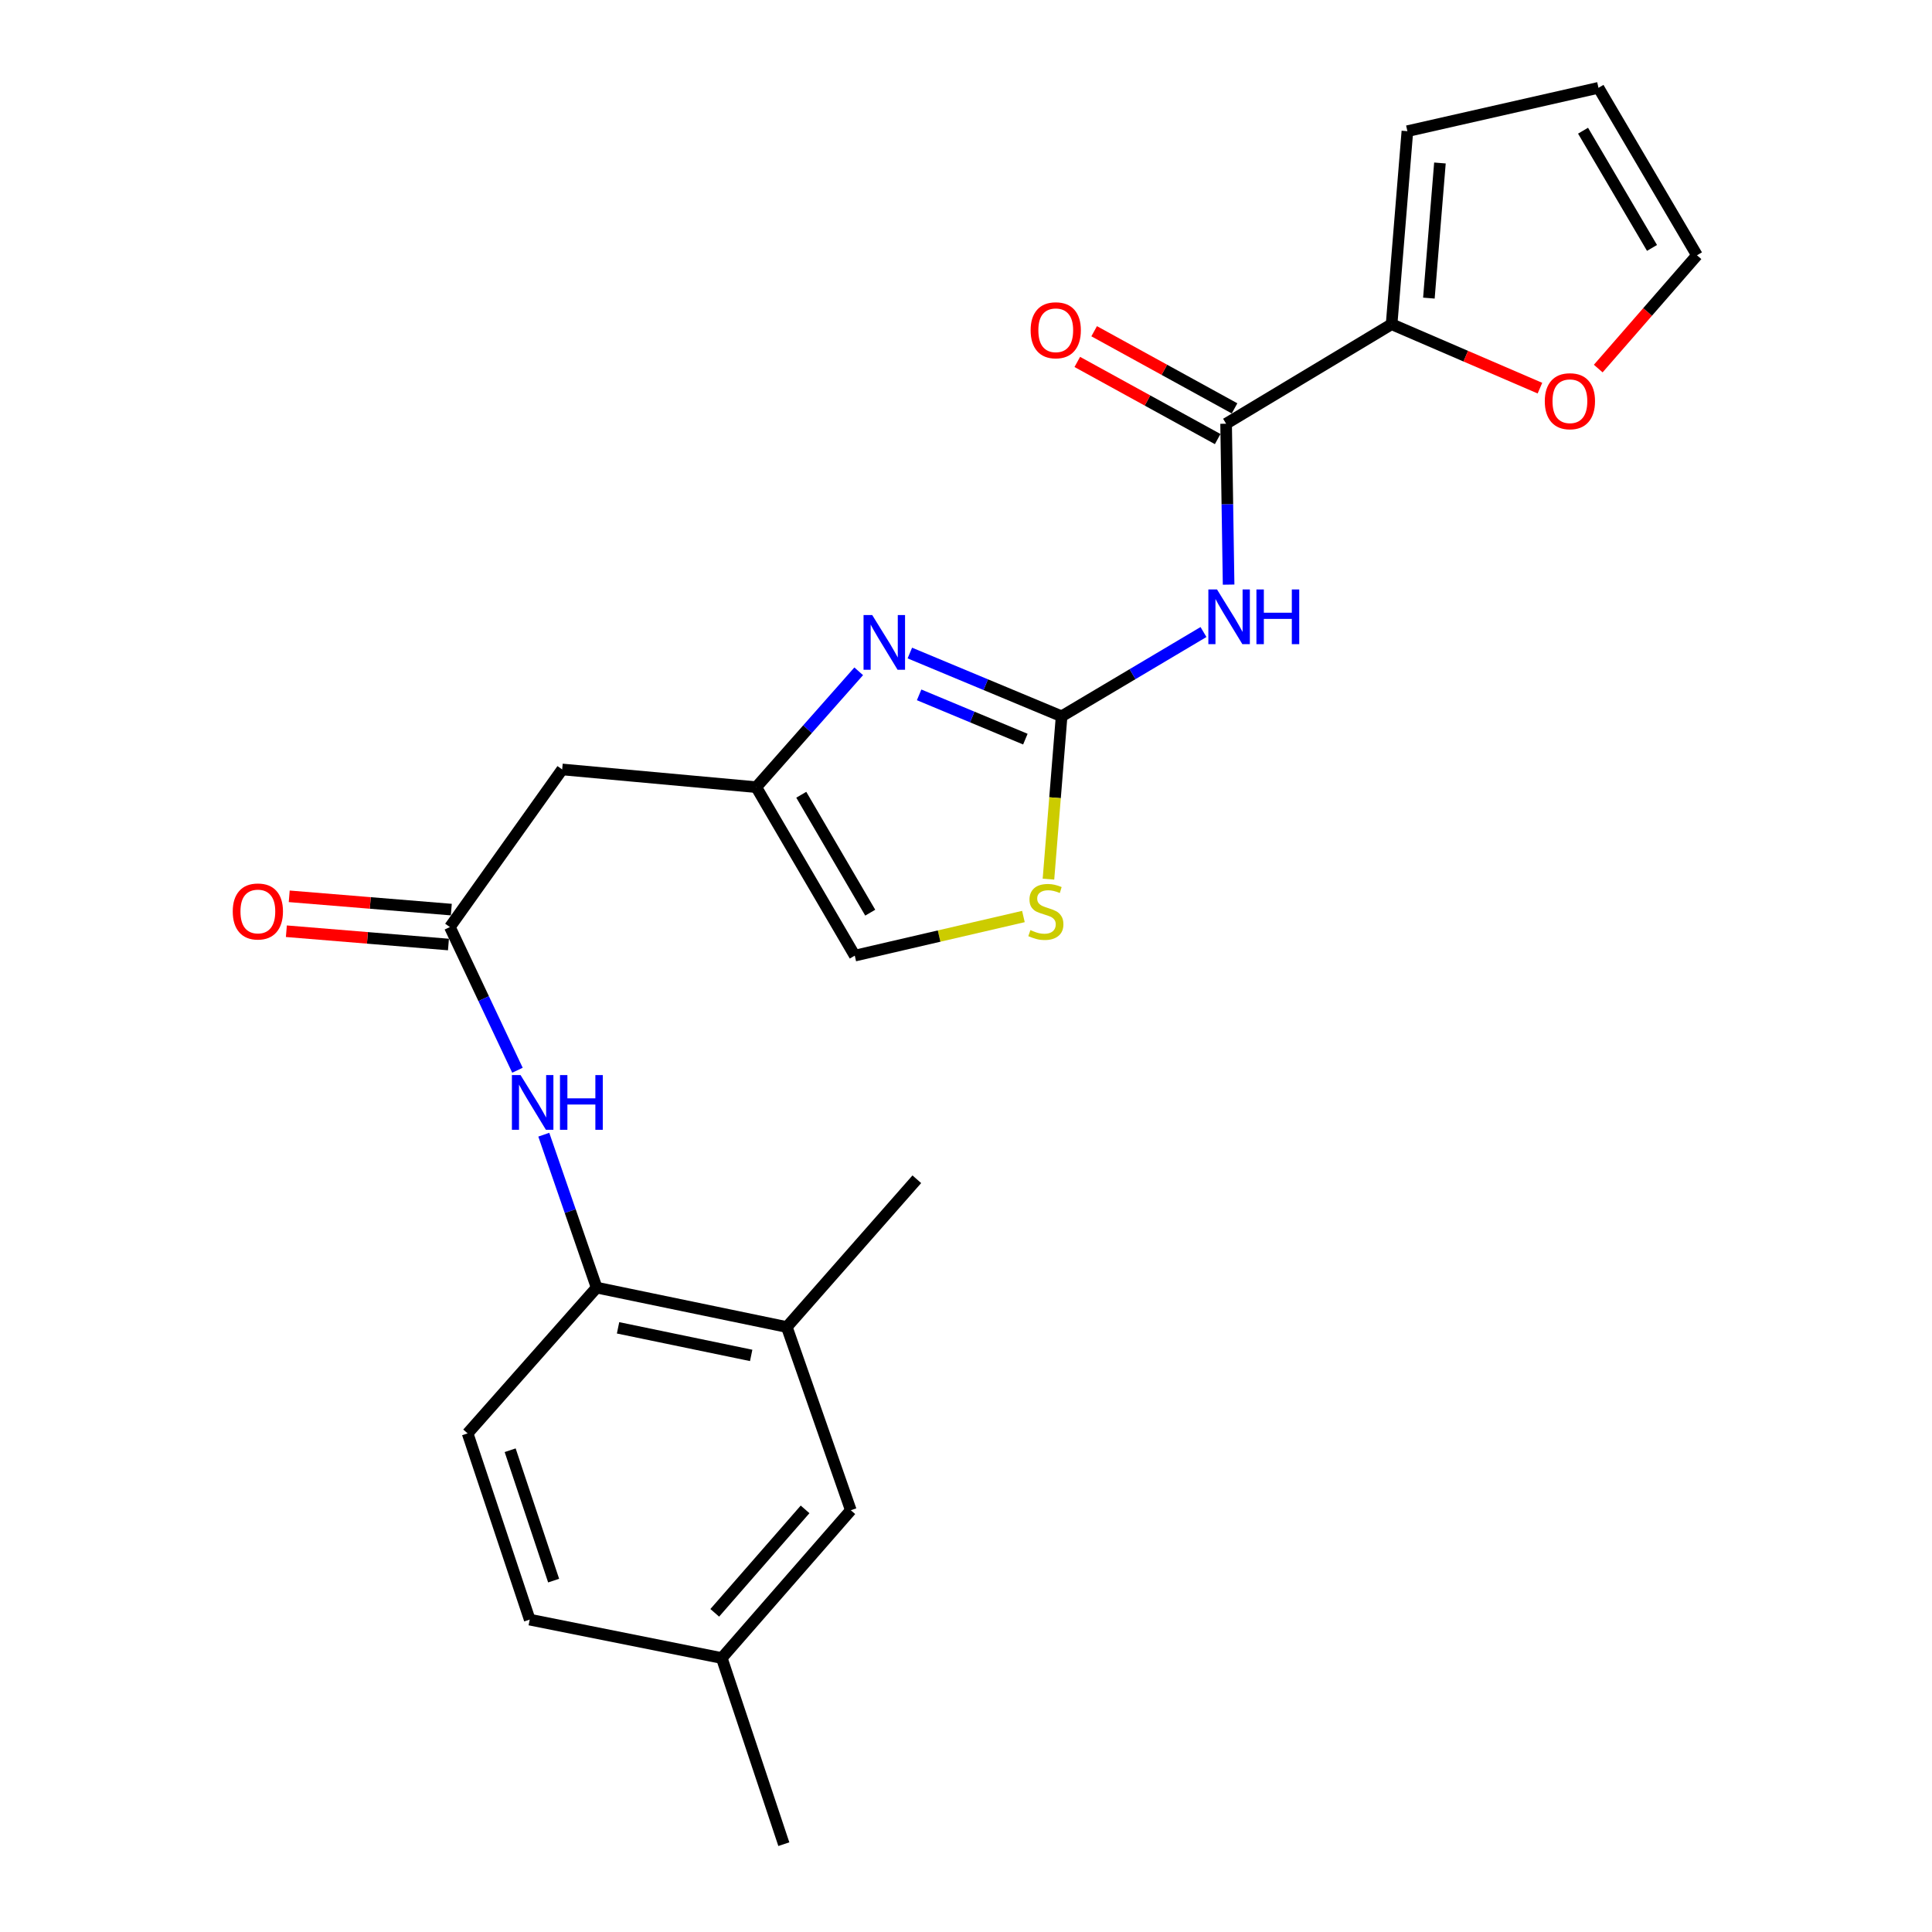 <?xml version='1.0' encoding='iso-8859-1'?>
<svg version='1.1' baseProfile='full'
              xmlns='http://www.w3.org/2000/svg'
                      xmlns:rdkit='http://www.rdkit.org/xml'
                      xmlns:xlink='http://www.w3.org/1999/xlink'
                  xml:space='preserve'
width='1000px' height='1000px' viewBox='0 0 1000 1000'>
<!-- END OF HEADER -->
<rect style='opacity:1.0;fill:#FFFFFF;stroke:none' width='1000' height='1000' x='0' y='0'> </rect>
<path class='bond-0' d='M 549.485,370.753 L 586.204,348.944' style='fill:none;fill-rule:evenodd;stroke:#000000;stroke-width:6px;stroke-linecap:butt;stroke-linejoin:miter;stroke-opacity:1' />
<path class='bond-0' d='M 586.204,348.944 L 622.923,327.136' style='fill:none;fill-rule:evenodd;stroke:#0000FF;stroke-width:6px;stroke-linecap:butt;stroke-linejoin:miter;stroke-opacity:1' />
<path class='bond-1' d='M 549.485,370.753 L 510.21,354.381' style='fill:none;fill-rule:evenodd;stroke:#000000;stroke-width:6px;stroke-linecap:butt;stroke-linejoin:miter;stroke-opacity:1' />
<path class='bond-1' d='M 510.21,354.381 L 470.935,338.009' style='fill:none;fill-rule:evenodd;stroke:#0000FF;stroke-width:6px;stroke-linecap:butt;stroke-linejoin:miter;stroke-opacity:1' />
<path class='bond-1' d='M 530.726,382.577 L 503.234,371.116' style='fill:none;fill-rule:evenodd;stroke:#000000;stroke-width:6px;stroke-linecap:butt;stroke-linejoin:miter;stroke-opacity:1' />
<path class='bond-1' d='M 503.234,371.116 L 475.741,359.656' style='fill:none;fill-rule:evenodd;stroke:#0000FF;stroke-width:6px;stroke-linecap:butt;stroke-linejoin:miter;stroke-opacity:1' />
<path class='bond-4' d='M 549.485,370.753 L 546.083,412.898' style='fill:none;fill-rule:evenodd;stroke:#000000;stroke-width:6px;stroke-linecap:butt;stroke-linejoin:miter;stroke-opacity:1' />
<path class='bond-4' d='M 546.083,412.898 L 542.68,455.043' style='fill:none;fill-rule:evenodd;stroke:#CCCC00;stroke-width:6px;stroke-linecap:butt;stroke-linejoin:miter;stroke-opacity:1' />
<path class='bond-2' d='M 635.925,302.601 L 635.279,260.958' style='fill:none;fill-rule:evenodd;stroke:#0000FF;stroke-width:6px;stroke-linecap:butt;stroke-linejoin:miter;stroke-opacity:1' />
<path class='bond-2' d='M 635.279,260.958 L 634.632,219.315' style='fill:none;fill-rule:evenodd;stroke:#000000;stroke-width:6px;stroke-linecap:butt;stroke-linejoin:miter;stroke-opacity:1' />
<path class='bond-3' d='M 444.469,347.469 L 417.954,377.454' style='fill:none;fill-rule:evenodd;stroke:#0000FF;stroke-width:6px;stroke-linecap:butt;stroke-linejoin:miter;stroke-opacity:1' />
<path class='bond-3' d='M 417.954,377.454 L 391.439,407.439' style='fill:none;fill-rule:evenodd;stroke:#000000;stroke-width:6px;stroke-linecap:butt;stroke-linejoin:miter;stroke-opacity:1' />
<path class='bond-5' d='M 634.632,219.315 L 720.293,167.812' style='fill:none;fill-rule:evenodd;stroke:#000000;stroke-width:6px;stroke-linecap:butt;stroke-linejoin:miter;stroke-opacity:1' />
<path class='bond-13' d='M 638.998,211.37 L 602.666,191.407' style='fill:none;fill-rule:evenodd;stroke:#000000;stroke-width:6px;stroke-linecap:butt;stroke-linejoin:miter;stroke-opacity:1' />
<path class='bond-13' d='M 602.666,191.407 L 566.334,171.444' style='fill:none;fill-rule:evenodd;stroke:#FF0000;stroke-width:6px;stroke-linecap:butt;stroke-linejoin:miter;stroke-opacity:1' />
<path class='bond-13' d='M 630.267,227.26 L 593.935,207.297' style='fill:none;fill-rule:evenodd;stroke:#000000;stroke-width:6px;stroke-linecap:butt;stroke-linejoin:miter;stroke-opacity:1' />
<path class='bond-13' d='M 593.935,207.297 L 557.603,187.334' style='fill:none;fill-rule:evenodd;stroke:#FF0000;stroke-width:6px;stroke-linecap:butt;stroke-linejoin:miter;stroke-opacity:1' />
<path class='bond-7' d='M 391.439,407.439 L 290.981,398.262' style='fill:none;fill-rule:evenodd;stroke:#000000;stroke-width:6px;stroke-linecap:butt;stroke-linejoin:miter;stroke-opacity:1' />
<path class='bond-24' d='M 391.439,407.439 L 442.429,494.631' style='fill:none;fill-rule:evenodd;stroke:#000000;stroke-width:6px;stroke-linecap:butt;stroke-linejoin:miter;stroke-opacity:1' />
<path class='bond-24' d='M 414.739,411.365 L 450.432,472.399' style='fill:none;fill-rule:evenodd;stroke:#000000;stroke-width:6px;stroke-linecap:butt;stroke-linejoin:miter;stroke-opacity:1' />
<path class='bond-10' d='M 529.718,474.389 L 486.073,484.51' style='fill:none;fill-rule:evenodd;stroke:#CCCC00;stroke-width:6px;stroke-linecap:butt;stroke-linejoin:miter;stroke-opacity:1' />
<path class='bond-10' d='M 486.073,484.51 L 442.429,494.631' style='fill:none;fill-rule:evenodd;stroke:#000000;stroke-width:6px;stroke-linecap:butt;stroke-linejoin:miter;stroke-opacity:1' />
<path class='bond-12' d='M 720.293,167.812 L 758.682,184.358' style='fill:none;fill-rule:evenodd;stroke:#000000;stroke-width:6px;stroke-linecap:butt;stroke-linejoin:miter;stroke-opacity:1' />
<path class='bond-12' d='M 758.682,184.358 L 797.07,200.904' style='fill:none;fill-rule:evenodd;stroke:#FF0000;stroke-width:6px;stroke-linecap:butt;stroke-linejoin:miter;stroke-opacity:1' />
<path class='bond-14' d='M 720.293,167.812 L 728.463,67.897' style='fill:none;fill-rule:evenodd;stroke:#000000;stroke-width:6px;stroke-linecap:butt;stroke-linejoin:miter;stroke-opacity:1' />
<path class='bond-14' d='M 739.59,154.302 L 745.308,84.362' style='fill:none;fill-rule:evenodd;stroke:#000000;stroke-width:6px;stroke-linecap:butt;stroke-linejoin:miter;stroke-opacity:1' />
<path class='bond-6' d='M 232.859,479.844 L 290.981,398.262' style='fill:none;fill-rule:evenodd;stroke:#000000;stroke-width:6px;stroke-linecap:butt;stroke-linejoin:miter;stroke-opacity:1' />
<path class='bond-8' d='M 232.859,479.844 L 250.346,516.898' style='fill:none;fill-rule:evenodd;stroke:#000000;stroke-width:6px;stroke-linecap:butt;stroke-linejoin:miter;stroke-opacity:1' />
<path class='bond-8' d='M 250.346,516.898 L 267.833,553.953' style='fill:none;fill-rule:evenodd;stroke:#0000FF;stroke-width:6px;stroke-linecap:butt;stroke-linejoin:miter;stroke-opacity:1' />
<path class='bond-15' d='M 233.6,470.808 L 191.652,467.369' style='fill:none;fill-rule:evenodd;stroke:#000000;stroke-width:6px;stroke-linecap:butt;stroke-linejoin:miter;stroke-opacity:1' />
<path class='bond-15' d='M 191.652,467.369 L 149.703,463.93' style='fill:none;fill-rule:evenodd;stroke:#FF0000;stroke-width:6px;stroke-linecap:butt;stroke-linejoin:miter;stroke-opacity:1' />
<path class='bond-15' d='M 232.119,488.879 L 190.17,485.44' style='fill:none;fill-rule:evenodd;stroke:#000000;stroke-width:6px;stroke-linecap:butt;stroke-linejoin:miter;stroke-opacity:1' />
<path class='bond-15' d='M 190.17,485.44 L 148.221,482' style='fill:none;fill-rule:evenodd;stroke:#FF0000;stroke-width:6px;stroke-linecap:butt;stroke-linejoin:miter;stroke-opacity:1' />
<path class='bond-9' d='M 281.469,587.317 L 295.145,626.892' style='fill:none;fill-rule:evenodd;stroke:#0000FF;stroke-width:6px;stroke-linecap:butt;stroke-linejoin:miter;stroke-opacity:1' />
<path class='bond-9' d='M 295.145,626.892 L 308.82,666.467' style='fill:none;fill-rule:evenodd;stroke:#000000;stroke-width:6px;stroke-linecap:butt;stroke-linejoin:miter;stroke-opacity:1' />
<path class='bond-11' d='M 308.82,666.467 L 407.254,686.865' style='fill:none;fill-rule:evenodd;stroke:#000000;stroke-width:6px;stroke-linecap:butt;stroke-linejoin:miter;stroke-opacity:1' />
<path class='bond-11' d='M 319.906,687.281 L 388.81,701.559' style='fill:none;fill-rule:evenodd;stroke:#000000;stroke-width:6px;stroke-linecap:butt;stroke-linejoin:miter;stroke-opacity:1' />
<path class='bond-19' d='M 308.82,666.467 L 242.036,741.914' style='fill:none;fill-rule:evenodd;stroke:#000000;stroke-width:6px;stroke-linecap:butt;stroke-linejoin:miter;stroke-opacity:1' />
<path class='bond-16' d='M 407.254,686.865 L 440.384,781.702' style='fill:none;fill-rule:evenodd;stroke:#000000;stroke-width:6px;stroke-linecap:butt;stroke-linejoin:miter;stroke-opacity:1' />
<path class='bond-22' d='M 407.254,686.865 L 474.542,610.38' style='fill:none;fill-rule:evenodd;stroke:#000000;stroke-width:6px;stroke-linecap:butt;stroke-linejoin:miter;stroke-opacity:1' />
<path class='bond-17' d='M 827.245,190.768 L 852.797,161.45' style='fill:none;fill-rule:evenodd;stroke:#FF0000;stroke-width:6px;stroke-linecap:butt;stroke-linejoin:miter;stroke-opacity:1' />
<path class='bond-17' d='M 852.797,161.45 L 878.349,132.133' style='fill:none;fill-rule:evenodd;stroke:#000000;stroke-width:6px;stroke-linecap:butt;stroke-linejoin:miter;stroke-opacity:1' />
<path class='bond-18' d='M 728.463,67.897 L 827.37,45.455' style='fill:none;fill-rule:evenodd;stroke:#000000;stroke-width:6px;stroke-linecap:butt;stroke-linejoin:miter;stroke-opacity:1' />
<path class='bond-26' d='M 440.384,781.702 L 373.59,858.197' style='fill:none;fill-rule:evenodd;stroke:#000000;stroke-width:6px;stroke-linecap:butt;stroke-linejoin:miter;stroke-opacity:1' />
<path class='bond-26' d='M 416.707,781.251 L 369.951,834.797' style='fill:none;fill-rule:evenodd;stroke:#000000;stroke-width:6px;stroke-linecap:butt;stroke-linejoin:miter;stroke-opacity:1' />
<path class='bond-25' d='M 878.349,132.133 L 827.37,45.455' style='fill:none;fill-rule:evenodd;stroke:#000000;stroke-width:6px;stroke-linecap:butt;stroke-linejoin:miter;stroke-opacity:1' />
<path class='bond-25' d='M 855.074,128.323 L 819.388,67.648' style='fill:none;fill-rule:evenodd;stroke:#000000;stroke-width:6px;stroke-linecap:butt;stroke-linejoin:miter;stroke-opacity:1' />
<path class='bond-21' d='M 242.036,741.914 L 274.179,838.313' style='fill:none;fill-rule:evenodd;stroke:#000000;stroke-width:6px;stroke-linecap:butt;stroke-linejoin:miter;stroke-opacity:1' />
<path class='bond-21' d='M 264.058,750.638 L 286.558,818.118' style='fill:none;fill-rule:evenodd;stroke:#000000;stroke-width:6px;stroke-linecap:butt;stroke-linejoin:miter;stroke-opacity:1' />
<path class='bond-20' d='M 373.59,858.197 L 274.179,838.313' style='fill:none;fill-rule:evenodd;stroke:#000000;stroke-width:6px;stroke-linecap:butt;stroke-linejoin:miter;stroke-opacity:1' />
<path class='bond-23' d='M 373.59,858.197 L 405.713,954.545' style='fill:none;fill-rule:evenodd;stroke:#000000;stroke-width:6px;stroke-linecap:butt;stroke-linejoin:miter;stroke-opacity:1' />
<path  class='atom-1' d='M 629.924 305.1
L 639.204 320.1
Q 640.124 321.58, 641.604 324.26
Q 643.084 326.94, 643.164 327.1
L 643.164 305.1
L 646.924 305.1
L 646.924 333.42
L 643.044 333.42
L 633.084 317.02
Q 631.924 315.1, 630.684 312.9
Q 629.484 310.7, 629.124 310.02
L 629.124 333.42
L 625.444 333.42
L 625.444 305.1
L 629.924 305.1
' fill='#0000FF'/>
<path  class='atom-1' d='M 650.324 305.1
L 654.164 305.1
L 654.164 317.14
L 668.644 317.14
L 668.644 305.1
L 672.484 305.1
L 672.484 333.42
L 668.644 333.42
L 668.644 320.34
L 654.164 320.34
L 654.164 333.42
L 650.324 333.42
L 650.324 305.1
' fill='#0000FF'/>
<path  class='atom-2' d='M 451.45 318.336
L 460.73 333.336
Q 461.65 334.816, 463.13 337.496
Q 464.61 340.176, 464.69 340.336
L 464.69 318.336
L 468.45 318.336
L 468.45 346.656
L 464.57 346.656
L 454.61 330.256
Q 453.45 328.336, 452.21 326.136
Q 451.01 323.936, 450.65 323.256
L 450.65 346.656
L 446.97 346.656
L 446.97 318.336
L 451.45 318.336
' fill='#0000FF'/>
<path  class='atom-5' d='M 533.336 481.415
Q 533.656 481.535, 534.976 482.095
Q 536.296 482.655, 537.736 483.015
Q 539.216 483.335, 540.656 483.335
Q 543.336 483.335, 544.896 482.055
Q 546.456 480.735, 546.456 478.455
Q 546.456 476.895, 545.656 475.935
Q 544.896 474.975, 543.696 474.455
Q 542.496 473.935, 540.496 473.335
Q 537.976 472.575, 536.456 471.855
Q 534.976 471.135, 533.896 469.615
Q 532.856 468.095, 532.856 465.535
Q 532.856 461.975, 535.256 459.775
Q 537.696 457.575, 542.496 457.575
Q 545.776 457.575, 549.496 459.135
L 548.576 462.215
Q 545.176 460.815, 542.616 460.815
Q 539.856 460.815, 538.336 461.975
Q 536.816 463.095, 536.856 465.055
Q 536.856 466.575, 537.616 467.495
Q 538.416 468.415, 539.536 468.935
Q 540.696 469.455, 542.616 470.055
Q 545.176 470.855, 546.696 471.655
Q 548.216 472.455, 549.296 474.095
Q 550.416 475.695, 550.416 478.455
Q 550.416 482.375, 547.776 484.495
Q 545.176 486.575, 540.816 486.575
Q 538.296 486.575, 536.376 486.015
Q 534.496 485.495, 532.256 484.575
L 533.336 481.415
' fill='#CCCC00'/>
<path  class='atom-9' d='M 269.44 556.462
L 278.72 571.462
Q 279.64 572.942, 281.12 575.622
Q 282.6 578.302, 282.68 578.462
L 282.68 556.462
L 286.44 556.462
L 286.44 584.782
L 282.56 584.782
L 272.6 568.382
Q 271.44 566.462, 270.2 564.262
Q 269 562.062, 268.64 561.382
L 268.64 584.782
L 264.96 584.782
L 264.96 556.462
L 269.44 556.462
' fill='#0000FF'/>
<path  class='atom-9' d='M 289.84 556.462
L 293.68 556.462
L 293.68 568.502
L 308.16 568.502
L 308.16 556.462
L 312 556.462
L 312 584.782
L 308.16 584.782
L 308.16 571.702
L 293.68 571.702
L 293.68 584.782
L 289.84 584.782
L 289.84 556.462
' fill='#0000FF'/>
<path  class='atom-13' d='M 799.582 207.67
Q 799.582 200.87, 802.942 197.07
Q 806.302 193.27, 812.582 193.27
Q 818.862 193.27, 822.222 197.07
Q 825.582 200.87, 825.582 207.67
Q 825.582 214.55, 822.182 218.47
Q 818.782 222.35, 812.582 222.35
Q 806.342 222.35, 802.942 218.47
Q 799.582 214.59, 799.582 207.67
M 812.582 219.15
Q 816.902 219.15, 819.222 216.27
Q 821.582 213.35, 821.582 207.67
Q 821.582 202.11, 819.222 199.31
Q 816.902 196.47, 812.582 196.47
Q 808.262 196.47, 805.902 199.27
Q 803.582 202.07, 803.582 207.67
Q 803.582 213.39, 805.902 216.27
Q 808.262 219.15, 812.582 219.15
' fill='#FF0000'/>
<path  class='atom-14' d='M 533.453 170.944
Q 533.453 164.144, 536.813 160.344
Q 540.173 156.544, 546.453 156.544
Q 552.733 156.544, 556.093 160.344
Q 559.453 164.144, 559.453 170.944
Q 559.453 177.824, 556.053 181.744
Q 552.653 185.624, 546.453 185.624
Q 540.213 185.624, 536.813 181.744
Q 533.453 177.864, 533.453 170.944
M 546.453 182.424
Q 550.773 182.424, 553.093 179.544
Q 555.453 176.624, 555.453 170.944
Q 555.453 165.384, 553.093 162.584
Q 550.773 159.744, 546.453 159.744
Q 542.133 159.744, 539.773 162.544
Q 537.453 165.344, 537.453 170.944
Q 537.453 176.664, 539.773 179.544
Q 542.133 182.424, 546.453 182.424
' fill='#FF0000'/>
<path  class='atom-16' d='M 120.469 471.775
Q 120.469 464.975, 123.829 461.175
Q 127.189 457.375, 133.469 457.375
Q 139.749 457.375, 143.109 461.175
Q 146.469 464.975, 146.469 471.775
Q 146.469 478.655, 143.069 482.575
Q 139.669 486.455, 133.469 486.455
Q 127.229 486.455, 123.829 482.575
Q 120.469 478.695, 120.469 471.775
M 133.469 483.255
Q 137.789 483.255, 140.109 480.375
Q 142.469 477.455, 142.469 471.775
Q 142.469 466.215, 140.109 463.415
Q 137.789 460.575, 133.469 460.575
Q 129.149 460.575, 126.789 463.375
Q 124.469 466.175, 124.469 471.775
Q 124.469 477.495, 126.789 480.375
Q 129.149 483.255, 133.469 483.255
' fill='#FF0000'/>
</svg>
